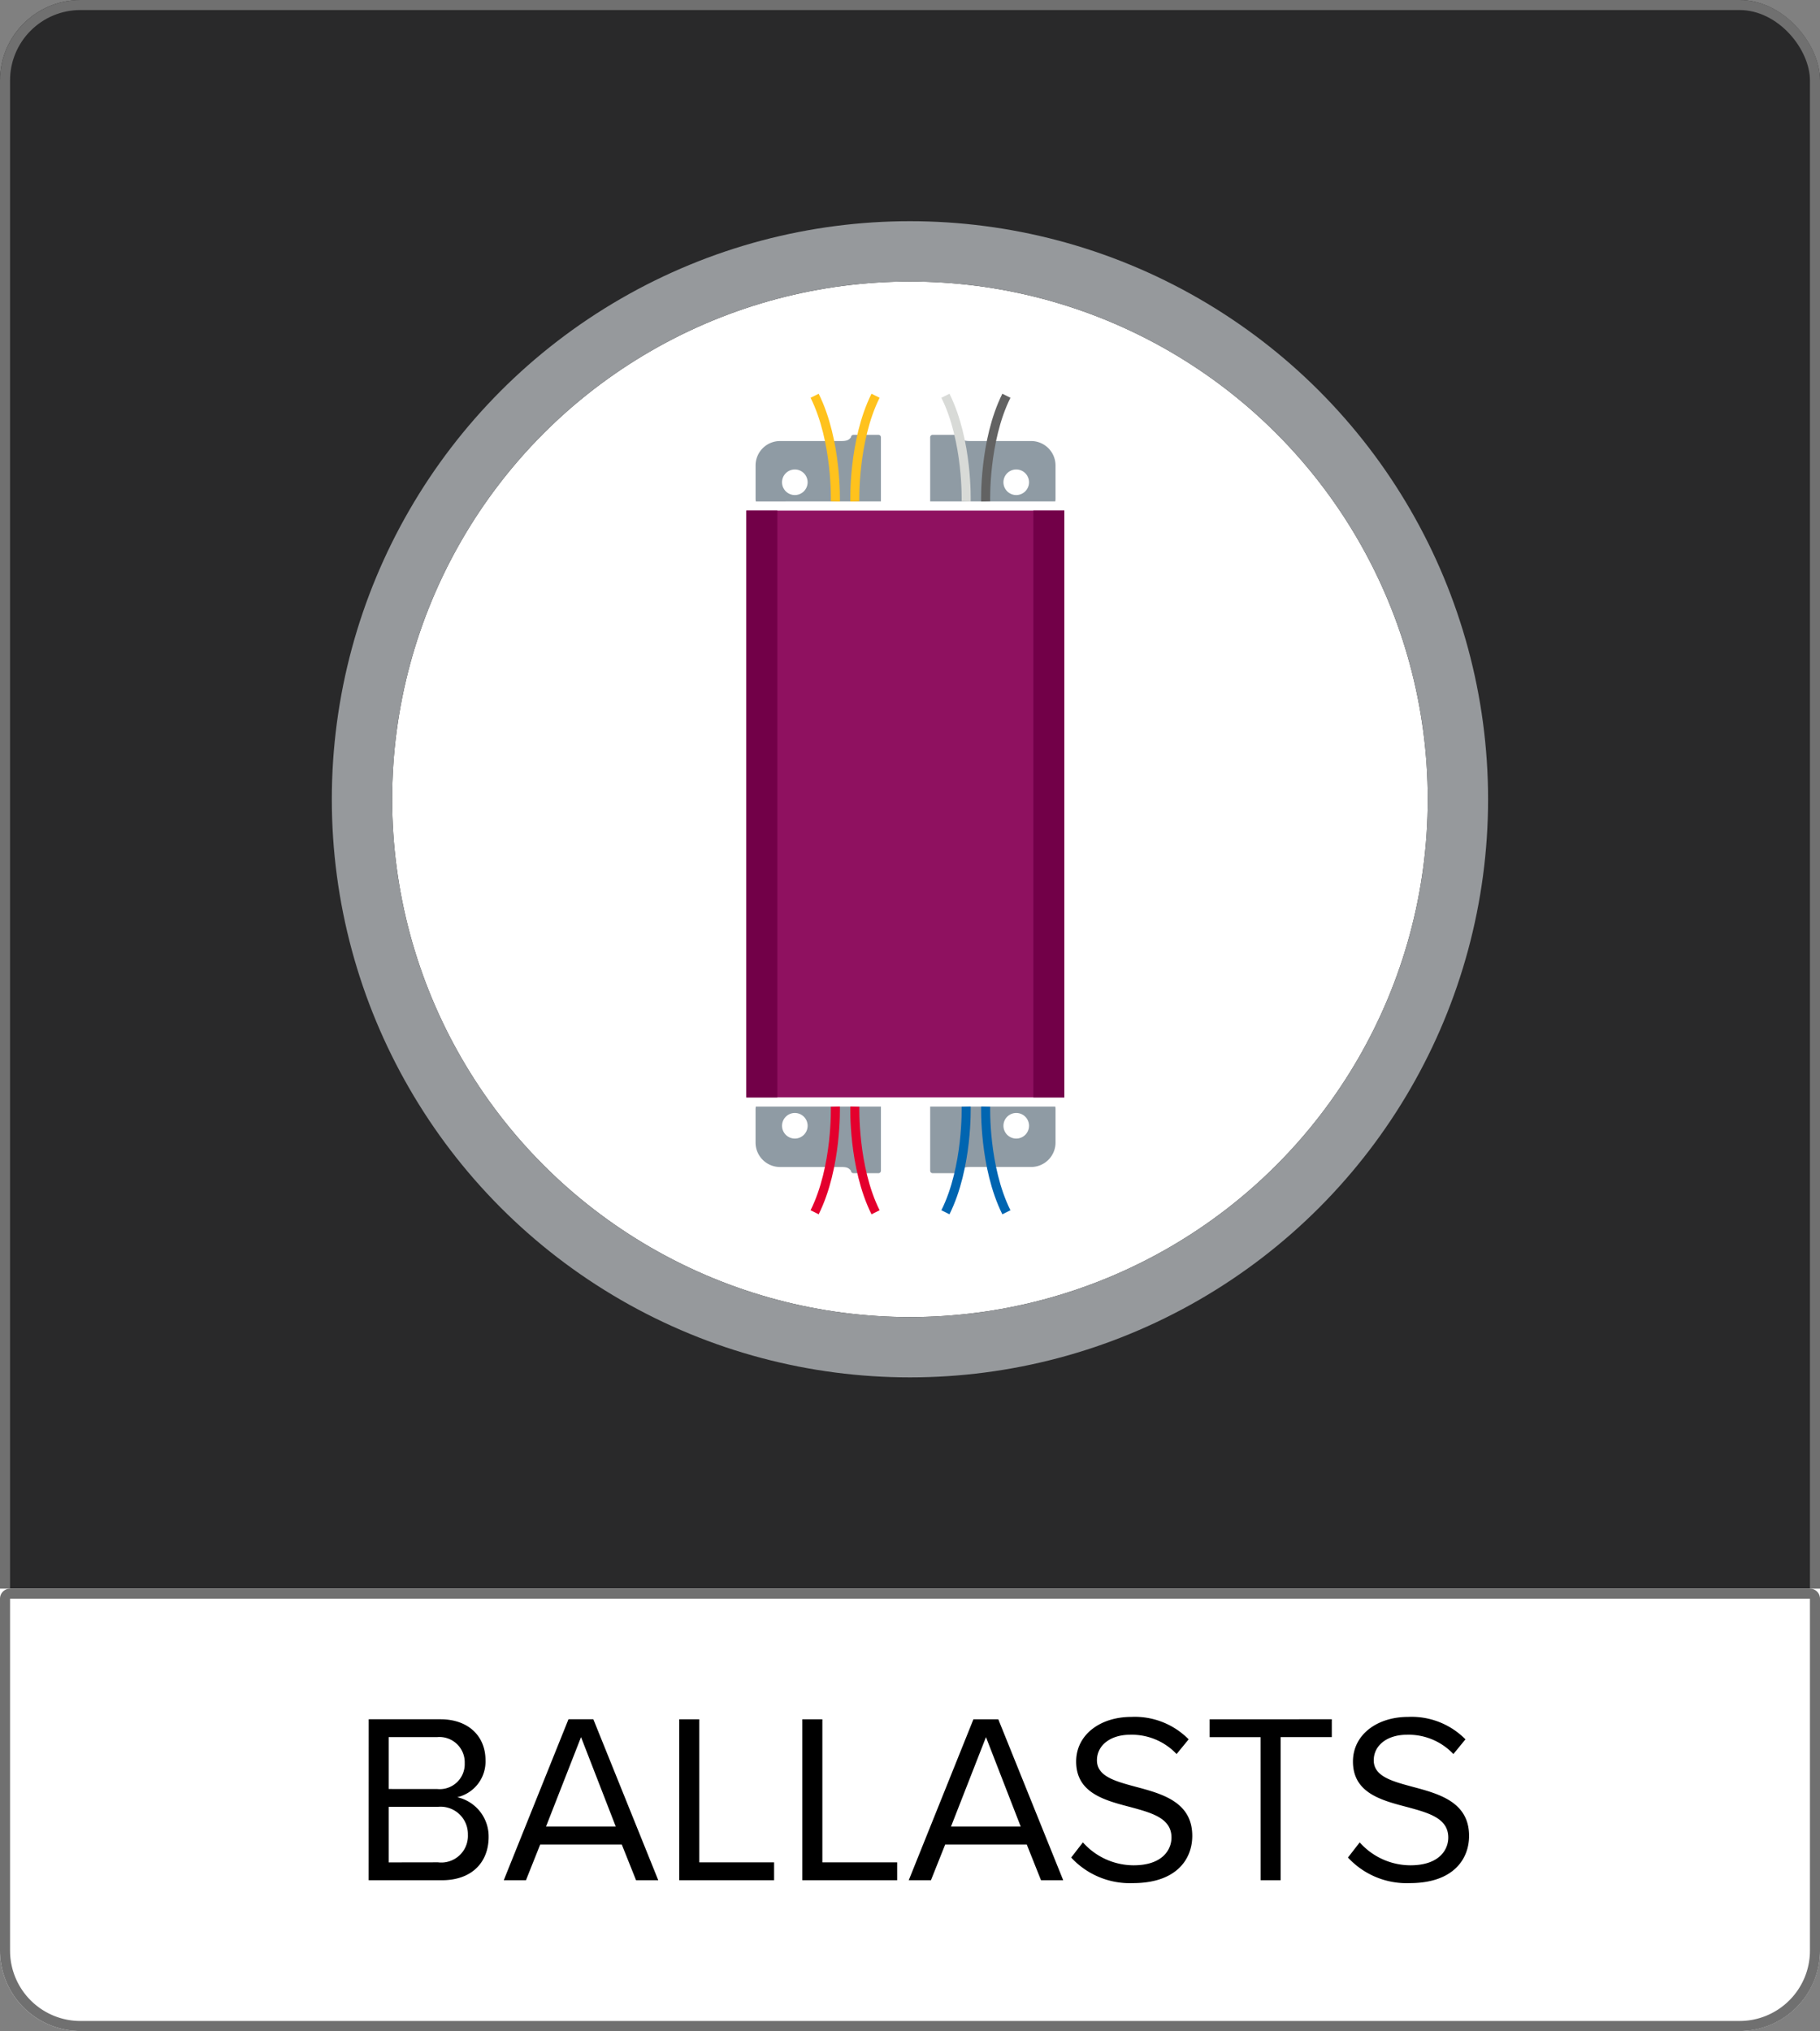 <svg xmlns="http://www.w3.org/2000/svg" width="181" height="202" viewBox="0 0 181 202"><rect x="0" y="0" width="181" height="202" fill="#808080" stroke="none"/><defs><style>.a{fill:#29292a;}.a,.b{stroke:#707070;}.b,.c{fill:#fff;}.c{stroke:#96999c;stroke-width:6px;}.c,.f,.g,.h,.i,.j{stroke-miterlimit:10;}.d{fill:#8f9ba4;}.e{fill:#8f1160;}.f,.g,.h,.i,.j,.m{fill:none;}.f{stroke:#e4002d;}.f,.g,.h,.i,.j{stroke-width:0.9px;}.g{stroke:#0065b1;}.h{stroke:#ffc21d;}.i{stroke:#d8dad7;}.j{stroke:#626262;}.k{fill:#720048;}.l{stroke:none;}</style></defs><g transform="translate(-593 -6299)"><g class="a" transform="translate(593 6299)"><rect class="l" width="181" height="202" rx="8"/><rect class="m" x="0.5" y="0.5" width="180" height="201" rx="7.5"/></g><g class="b" transform="translate(593 6457)"><path class="l" d="M0,0H181a0,0,0,0,1,0,0V36a8,8,0,0,1-8,8H8a8,8,0,0,1-8-8V0A0,0,0,0,1,0,0Z"/><path class="m" d="M1,.5H180a.5.5,0,0,1,.5.5V36a7.5,7.5,0,0,1-7.5,7.5H8A7.5,7.5,0,0,1,.5,36V1A.5.5,0,0,1,1,.5Z"/></g><g transform="translate(632 6327)"><g transform="translate(0 0)"><g class="c"><ellipse class="l" cx="51.495" cy="51.495" rx="51.495" ry="51.495"/><ellipse class="m" cx="51.495" cy="51.495" rx="54.495" ry="54.495"/></g><path class="d" d="M329.291,492.133c.008-.079.023-.156.023-.235V488.55a2.43,2.43,0,0,0-2.423-2.423h-6.01c-.587,0-.807-.053-1.056-.374a.244.244,0,0,0-.243-.243H317.09a.243.243,0,0,0-.243.243v6.379Zm-3.883-3.178a1.272,1.272,0,1,1-1.273,1.272A1.272,1.272,0,0,1,325.408,488.955Z" transform="translate(-263.342 -470.263)"/><path class="d" d="M317.933,492.133v-6.379a.243.243,0,0,0-.243-.243H315.2a.244.244,0,0,0-.243.243c-.249.32-.467.374-1.056.374h-6.01a2.43,2.43,0,0,0-2.423,2.423V491.9c0,.079.015.156.023.235Zm-8.561-3.178a1.272,1.272,0,1,1-1.273,1.272A1.273,1.273,0,0,1,309.372,488.955Z" transform="translate(-269.325 -470.263)"/><path class="d" d="M316.847,529.3v6.379a.242.242,0,0,0,.243.241h2.493a.243.243,0,0,0,.243-.241c.249-.32.468-.374,1.056-.374h6.01a2.43,2.43,0,0,0,2.423-2.423v-3.348c0-.081-.015-.156-.023-.235Zm8.561,3.178a1.272,1.272,0,1,1,1.272-1.272A1.273,1.273,0,0,1,325.408,532.478Z" transform="translate(-263.342 -447.241)"/><path class="d" d="M305.489,529.3c-.008.079-.023.154-.023.235v3.348a2.43,2.43,0,0,0,2.423,2.423h6.01c.589,0,.807.053,1.056.374a.243.243,0,0,0,.243.241h2.493a.242.242,0,0,0,.243-.241V529.3Zm3.883,3.178a1.272,1.272,0,1,1,1.272-1.272A1.272,1.272,0,0,1,309.372,532.478Z" transform="translate(-269.325 -447.241)"/><rect class="e" width="31.625" height="58.358" transform="translate(35.224 22.785)"/><path class="f" d="M311.377,529.3s.182,6.005-2.061,10.51" transform="translate(-267.301 -447.241)"/><path class="f" d="M311.938,529.3s-.182,6.005,2.06,10.51" transform="translate(-265.924 -447.241)"/><path class="g" d="M319.9,529.3s.182,6.005-2.06,10.51" transform="translate(-262.817 -447.241)"/><path class="g" d="M320.466,529.3s-.182,6.005,2.061,10.51" transform="translate(-261.441 -447.241)"/><path class="h" d="M311.377,493.472s.182-6.005-2.061-10.509" transform="translate(-267.301 -471.603)"/><path class="h" d="M311.938,493.472s-.182-6.005,2.06-10.509" transform="translate(-265.924 -471.603)"/><path class="i" d="M319.9,493.472s.182-6.005-2.06-10.509" transform="translate(-262.817 -471.603)"/><path class="j" d="M320.466,493.472s-.182-6.005,2.061-10.509" transform="translate(-261.441 -471.603)"/></g><rect class="k" width="3.081" height="58.358" transform="translate(63.768 22.785)"/><rect class="k" width="3.081" height="58.358" transform="translate(35.224 22.785)"/></g><path d="M-54.336,0h7.3c2.928,0,4.632-1.752,4.632-4.32a4,4,0,0,0-3.12-3.936,3.638,3.638,0,0,0,2.808-3.672c0-2.4-1.7-4.08-4.488-4.08h-7.128Zm1.992-9.072v-5.16h4.8a2.516,2.516,0,0,1,2.76,2.592,2.487,2.487,0,0,1-2.76,2.568Zm0,7.3V-7.3h4.9a2.719,2.719,0,0,1,2.976,2.76,2.648,2.648,0,0,1-2.976,2.76ZM-27.744,0h2.208l-6.456-16.008h-2.472L-40.9,0h2.208l1.416-3.552h8.112Zm-5.472-14.232,3.456,8.9H-36.7ZM-23.448,0h9.432V-1.776h-7.44V-16.008h-1.992Zm12.24,0h9.432V-1.776h-7.44V-16.008h-1.992ZM12.528,0h2.208L8.28-16.008H5.808L-.624,0H1.584L3-3.552h8.112ZM7.056-14.232l3.456,8.9H3.576ZM15.528-2.256A7.927,7.927,0,0,0,21.672.288c4.32,0,5.9-2.376,5.9-4.7,0-3.36-2.976-4.176-5.592-4.872-2.04-.552-3.888-1.032-3.888-2.64,0-1.512,1.368-2.544,3.288-2.544a6.126,6.126,0,0,1,4.632,1.92l1.2-1.464a7.526,7.526,0,0,0-5.688-2.232c-3.144,0-5.5,1.8-5.5,4.44,0,3.144,2.856,3.864,5.424,4.536,2.112.576,4.056,1.1,4.056,3.024,0,1.224-.912,2.76-3.768,2.76a6.766,6.766,0,0,1-5.04-2.28ZM34.368,0H36.36V-14.232h5.088v-1.776H29.3v1.776h5.064Zm8.688-2.256A7.927,7.927,0,0,0,49.2.288c4.32,0,5.9-2.376,5.9-4.7,0-3.36-2.976-4.176-5.592-4.872-2.04-.552-3.888-1.032-3.888-2.64,0-1.512,1.368-2.544,3.288-2.544a6.126,6.126,0,0,1,4.632,1.92l1.2-1.464a7.526,7.526,0,0,0-5.688-2.232c-3.144,0-5.5,1.8-5.5,4.44,0,3.144,2.856,3.864,5.424,4.536,2.112.576,4.056,1.1,4.056,3.024,0,1.224-.912,2.76-3.768,2.76a6.766,6.766,0,0,1-5.04-2.28Z" transform="translate(684 6486)"/></g></svg>